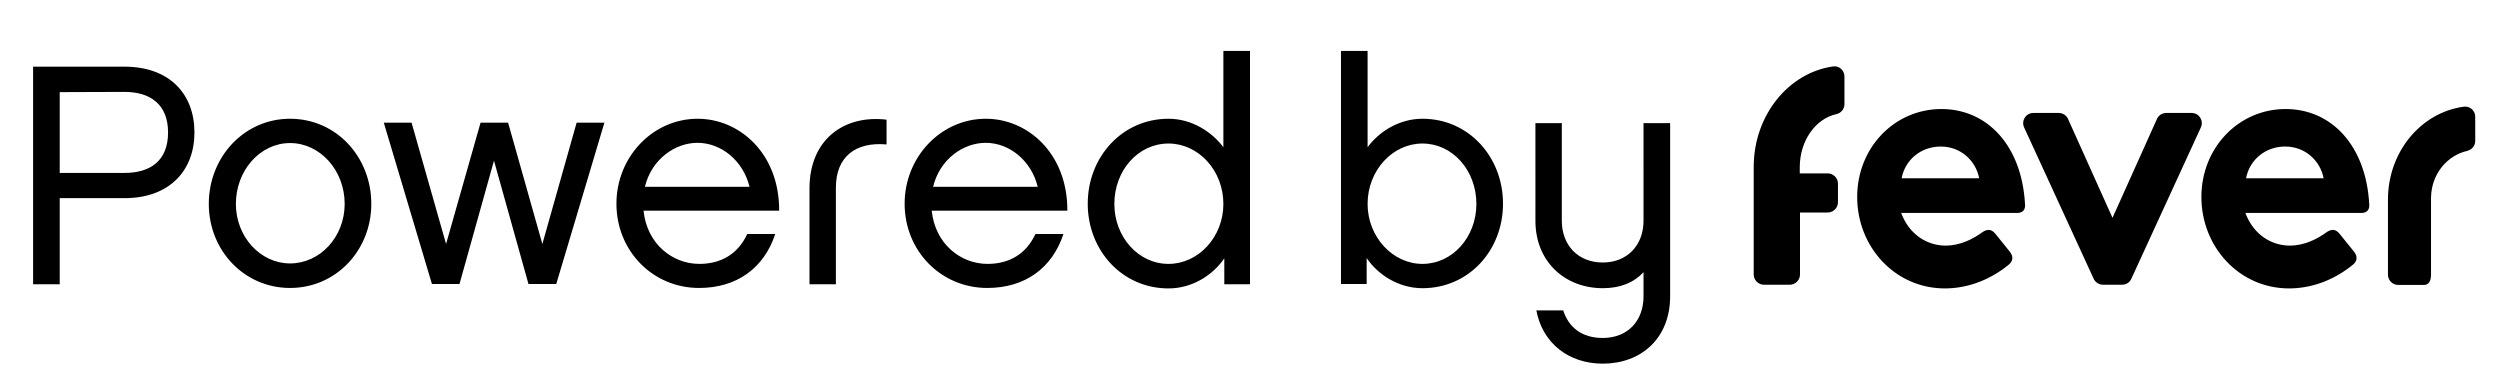 <svg
        version="1.1"
        id="Layer_1"
        xmlns="http://www.w3.org/2000/svg"
        x="0"
        y="0"
        viewBox="0 0 1080 169"
        width="1080px"
        height="169px"
        xml:space="preserve"
>
    <style>
      .st0 {
        fill: #000000;
      }
    </style>
    <path
            class="st0"
            d="M1031.6 86v32.7c0 2.4 2 4.4 4.4 4.4h11.1c2.4 0 3.1-2.1 3.1-4.6V85.3c.2-10.4 7.2-18.2 15.6-20.1 2-.5 3.5-2.2 3.5-4.3V50.4c0-2.6-2.3-4.7-5-4.3-18.4 2.5-32.6 19.4-32.7 39.9zM912.6 94.1l19.2-42.7c.7-1.6 2.3-2.6 4-2.6h11c3.2 0 5.3 3.3 4 6.2l-30.1 65.5c-.7 1.6-2.3 2.5-4 2.5h-8.2c-1.7 0-3.3-1-4-2.5L874.4 55c-1.3-2.9.8-6.2 4-6.2h11c1.7 0 3.3 1 4 2.6l19.2 42.7zM871.4 92h-50.1c3.6 9.6 11.5 14.1 19.2 14.1 6.4 0 12-2.9 16.2-6 2-1.2 3.7-1.1 5.3.9l6.3 7.8c1.6 2.1 1.3 4.1-.6 5.6-9.2 7.5-19.2 10.2-27.5 10.2-21.6 0-37.9-18-37.9-39.5 0-21.3 16.1-38 36.4-38 19.8 0 34.7 15.8 36.1 41 .3 2.6-1.1 3.9-3.4 3.9zM855 77c-1.4-7.4-7.8-13.7-16.6-13.7-8.5 0-15.4 5.7-16.9 13.7H855zM1020.1 92H970c3.6 9.6 11.5 14.1 19.2 14.1 6.4 0 12-2.9 16.2-6 2-1.2 3.7-1.1 5.3.9l6.3 7.8c1.6 2.1 1.3 4.1-.6 5.6-9.2 7.5-19.2 10.2-27.5 10.2-21.6 0-37.9-18-37.9-39.5 0-21.3 16.1-38 36.4-38 19.8 0 34.7 15.8 36.1 41 .3 2.6-1.1 3.9-3.4 3.9zm-16.3-15c-1.4-7.4-7.8-13.7-16.6-13.7-8.5 0-15.4 5.7-16.9 13.7h33.5zM777.5 75v-2.8c0-11.4 6.8-20.9 15.8-22.9 2-.4 3.5-2.2 3.5-4.3V33c0-2.6-2.3-4.7-4.9-4.3-19.2 2.7-34.2 21-34.3 43.2v46.7c0 2.4 2 4.4 4.4 4.4h11.2c2.4 0 4.4-2 4.4-4.4V91.8h12c2.4 0 4.4-2 4.4-4.4v-8.1c0-2.4-2-4.4-4.4-4.4h-12.1v.1zM25.8 122.8H14.3v-94h39.5C73.2 28.8 84 40.6 84 57.2c0 16.5-10.8 28.4-30.2 28.4h-28v37.2zm0-83v34.9h28c11 0 18.8-5.1 18.8-17.5 0-12.3-7.9-17.5-18.8-17.5l-28 .1zM160.4 88.1c0 20-15.2 36.3-35.1 36.3-19.8 0-35.1-16.2-35.1-36.3 0-20.3 15.3-36.8 35.1-36.8 20 0 35.1 16.5 35.1 36.8zm-11.5 0c0-14.5-10.6-26.3-23.6-26.3-12.9 0-23.4 11.8-23.4 26.3 0 14.2 10.6 25.7 23.4 25.7 13 0 23.6-11.5 23.6-25.7zM234.3 105.4L249.1 53h12l-20.8 69.7h-12l-14.9-53.3-14.9 53.3h-11.9L165.8 53h12l14.9 52.4L207.6 53h11.9l14.8 52.4zM334.9 101.1c-4.9 14.9-16.8 23.3-32.9 23.3-20 0-35.7-16-35.7-36.4 0-20.2 15.7-36.7 35.1-36.7 18 0 35.3 14.9 35.2 39.7H278c1.5 14.5 12.6 23 24.1 23 9.9 0 16.9-4.7 20.7-12.9h12.1zm-11.1-20.4c-2.8-11.4-12.3-19-22.5-19-9.6 0-19.8 7-22.7 19h45.2zM383 51.7v10.7c-13.4-1.2-21.9 5.3-21.9 18.7v41.7h-11.4V81.4c0-21.2 15-31.9 33.3-29.7zM459.4 101.1c-4.9 14.9-16.8 23.3-32.9 23.3-20 0-35.7-16-35.7-36.4 0-20.2 15.7-36.7 35.1-36.7 18 0 35.3 14.9 35.2 39.7h-58.6c1.5 14.5 12.6 23 24.1 23 9.9 0 16.9-4.7 20.7-12.9h12.1zm-11.1-20.4c-2.8-11.4-12.3-19-22.5-19-9.6 0-19.8 7-22.7 19h45.2zM540 122.8h-11.1v-11.2c-4.9 7.2-13.8 13-24.1 13-20 0-34.9-16.4-34.9-36.6s14.9-36.7 34.9-36.7c10 0 18.7 5.6 23.7 12.3V22H540v100.8zM504.8 62c-13.1 0-23.4 11.6-23.4 26.1 0 14.2 10.3 25.9 23.4 25.9 12.9 0 23.7-11.6 23.7-25.9 0-14.5-10.8-26.1-23.7-26.1zM614.5 124.5c-10.3 0-19.2-5.8-24.1-13v11.2h-11.1V22h11.5v41.6c5-6.8 13.7-12.3 23.7-12.3 20 0 34.8 16.5 34.8 36.7s-14.8 36.5-34.8 36.5zm0-62.5c-12.9 0-23.7 11.6-23.7 26.1 0 14.2 10.8 25.9 23.7 25.9 13 0 23.3-11.6 23.3-25.9 0-14.5-10.3-26.1-23.3-26.1zM721.5 53.1V128c0 18.3-12.7 29.1-29.1 29.1-14.6 0-26-8.7-28.7-23h11.6c2.4 7.4 8.1 11.9 17.1 11.9 10.7 0 17.6-7.3 17.6-18v-10.4c-4.2 4.5-10 6.9-17.6 6.9-16.4 0-29.1-11.5-29.1-29.1V53.2h11.4v42.2c0 10.4 6.9 18 17.7 18 10.7 0 17.6-7.6 17.6-18V53.2h11.5v-.1z"
    />
  </svg>

